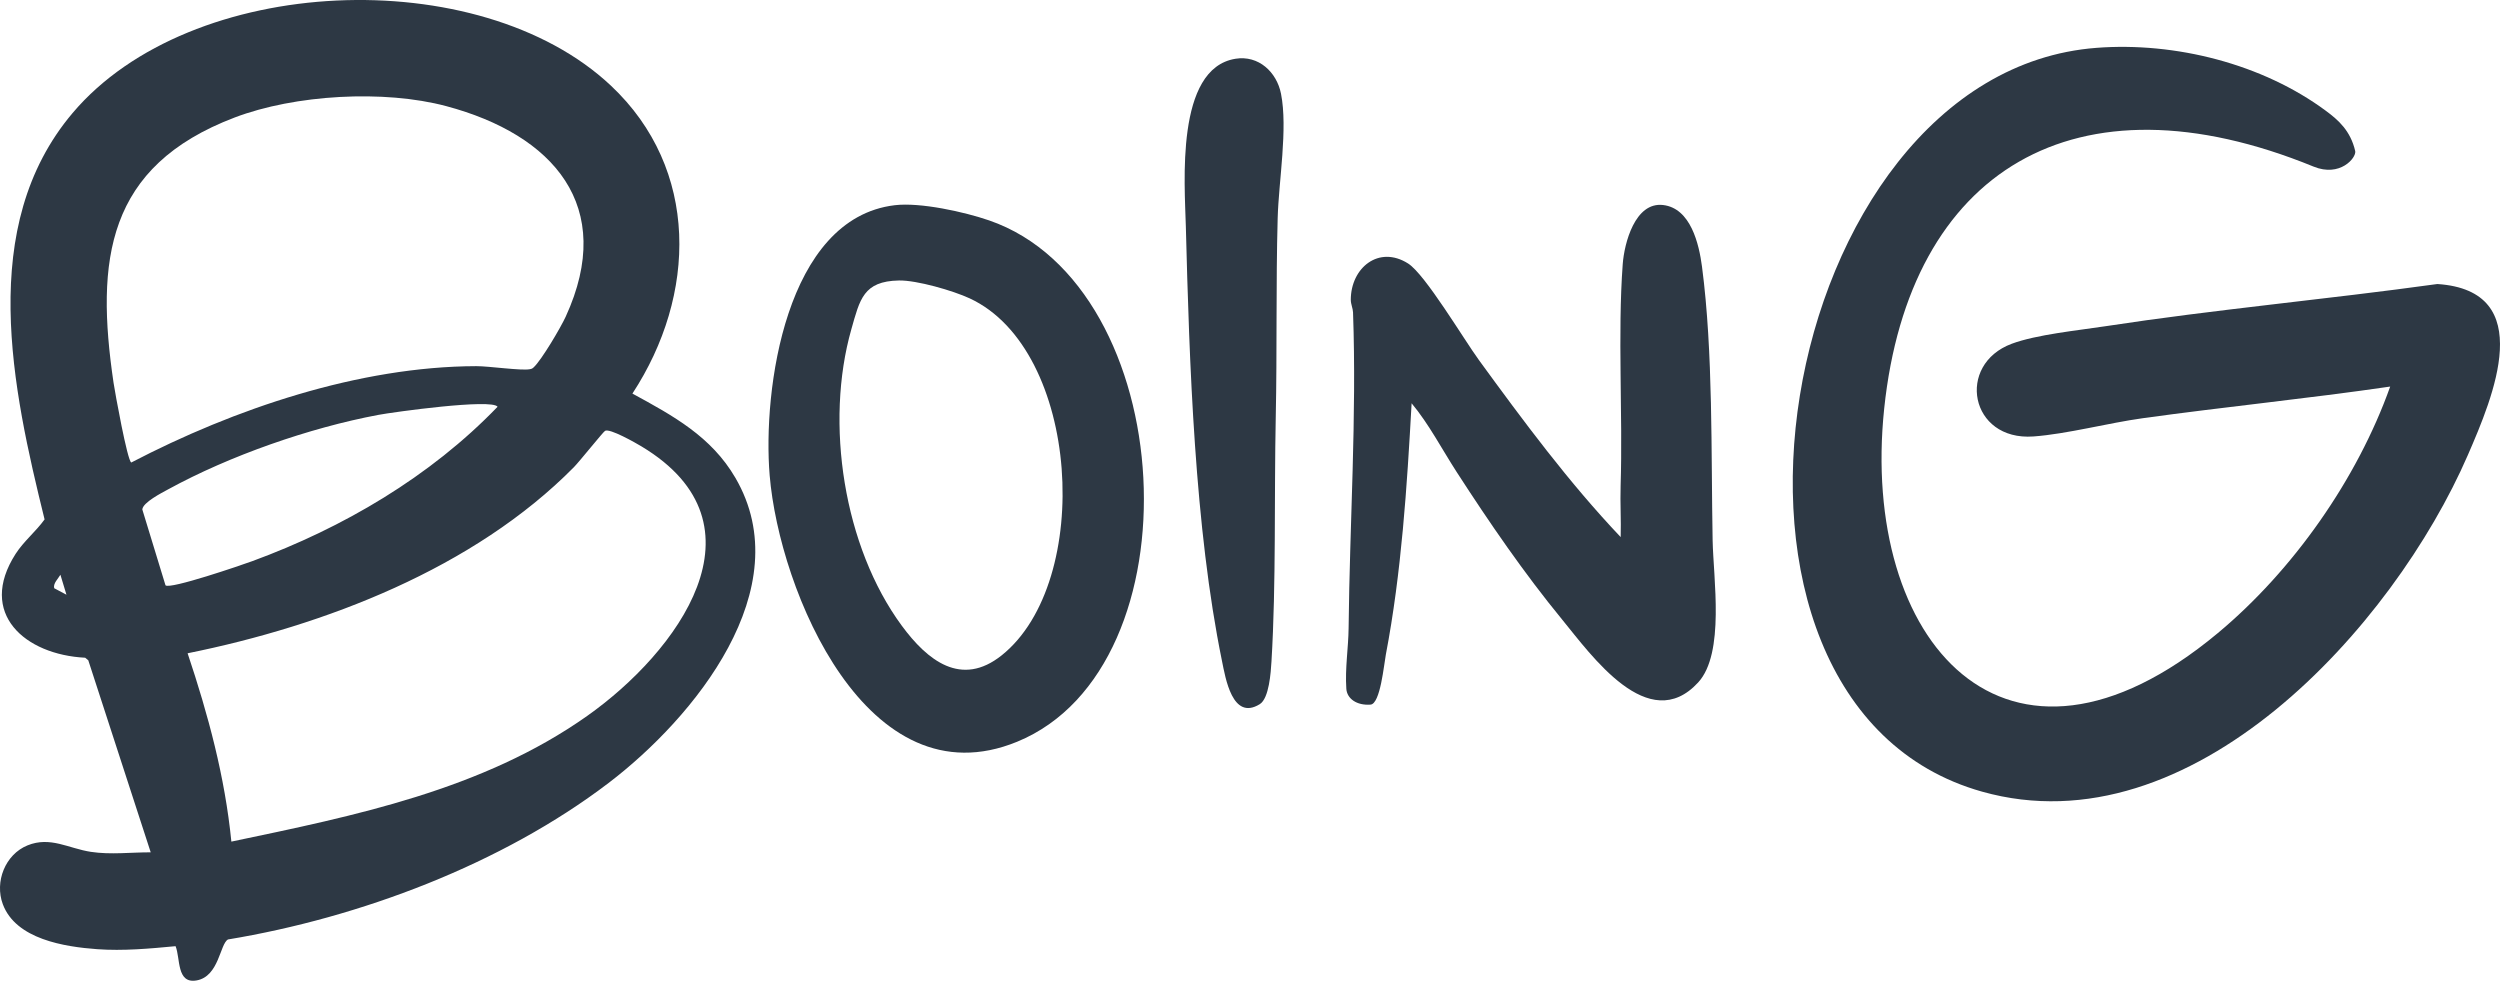<?xml version="1.0" encoding="UTF-8"?>
<svg id="b" data-name="Layer 2" xmlns="http://www.w3.org/2000/svg" width="286.939" height="112.568" viewBox="0 0 286.939 112.568">
  <g id="c" data-name="Layer 1">
    <g>
      <path d="M17.299,97.829l-7.166-22.043-.354-.295c-6.892-.344-12.385-5.061-7.989-11.916.931-1.451,2.328-2.567,3.327-3.959C1.427,44.631-2.681,25.995,8.338,12.966,21.879-3.044,54.983-4.386,70.109,9.822c10.21,9.59,9.875,24.06,2.477,35.352,4.68,2.55,9.046,4.92,11.815,9.664,7.427,12.721-4.765,27.575-14.551,35.028-12.246,9.327-28.575,15.462-43.68,17.961-.934.5-1.019,4.25-3.61,4.703-2.322.406-1.842-2.55-2.41-3.932-2.944.281-6.042.562-9.002.345-3.746-.275-9.323-1.14-10.825-5.163-.958-2.567.271-5.708,2.835-6.751,2.622-1.066,4.71.354,7.275.744,2.259.344,4.6.046,6.863.054ZM51.229,12.184c-7.16-1.913-17.38-1.328-24.296,1.303-14.718,5.599-15.977,16.369-13.901,30.44.164,1.111,1.594,8.997,2.036,9.157,11.816-6.155,26.131-11.02,39.591-11.059,1.458-.004,5.178.542,6.155.35.227-.045.283-.068.455-.229.914-.862,3.093-4.564,3.661-5.802,5.827-12.693-1.434-20.883-13.7-24.16ZM69.446,49.451c-.237.139-2.937,3.522-3.577,4.17-11.483,11.625-28.6,18.181-44.336,21.36,2.364,7.059,4.285,14.178,5.022,21.616,14.139-2.963,28.815-5.928,40.833-14.422,10.314-7.29,21.245-21.914,6.25-30.933-.696-.419-3.656-2.105-4.192-1.792ZM57.111,46.687c-.628-.962-11.957.607-13.7.934-7.917,1.49-17.044,4.679-24.105,8.541-.759.415-2.907,1.506-2.972,2.311l2.661,8.705c.485.507,8.752-2.328,9.96-2.771,10.397-3.814,20.439-9.704,28.155-17.721ZM7.628,68.26l-.695-2.293c-.246.441-.863,1.002-.712,1.546l1.406.747Z" fill="#2d3844"/>
      <path d="M102.684,23.554c2.934-.354,7.996.761,10.843,1.743,21.936,7.568,24.193,51.233,3.216,59.836-17.204,7.055-27.298-17.34-28.404-30.568-.817-9.783,1.814-29.5,14.345-31.011ZM103.163,32.193c-4.066.081-4.471,2.163-5.448,5.593-3.063,10.762-.89,24.956,5.781,34.02,2.946,4.003,6.838,7.117,11.482,3.403,10.543-8.43,9.01-35.081-3.682-40.964-1.918-.889-6.07-2.093-8.134-2.053Z" fill="#2d3844"/>
      <path d="M270.324,17.352c.128.766-1.745,3.011-4.781,1.769-27.355-11.182-46.416.439-49.283,27.769-2.795,26.651,13.918,46.056,38.271,25.791,8.667-7.212,16.025-17.702,19.805-28.313-9.441,1.378-18.953,2.321-28.405,3.633-3.968.551-8.721,1.818-12.544,2.094-7.297.527-8.907-8.249-2.484-10.642,2.839-1.058,7.599-1.529,10.714-2.006,12.655-1.937,25.449-3.088,38.131-4.849,11.575.767,6.384,12.987,3.51,19.611-8.571,19.754-31.741,45.418-55.773,38.65-36.238-10.204-23.887-82.532,13.136-85.368,9.029-.692,19.06,1.829,26.352,7.241,1.397,1.037,2.809,2.259,3.352,4.621Z" fill="#2d3844"/>
      <path d="M162.019,46.287c-.528,9.556-1.163,19.433-2.958,28.844-.219,1.147-.631,5.657-1.758,5.742-1.583.119-2.7-.683-2.777-1.815-.161-2.355.238-4.718.261-6.961.126-12.118.939-24.165.508-36.247-.017-.471-.257-.931-.257-1.442.003-3.675,3.22-6.298,6.58-4.163,1.965,1.249,6.378,8.684,8.123,11.077,5.102,7,10.313,14.042,16.274,20.324.06-1.957-.07-3.932-.007-5.89.261-8.256-.352-17.392.241-25.439.177-2.408,1.414-7.156,4.625-6.787,3.181.365,4.135,4.487,4.473,7.067,1.293,9.859,1.034,21.384,1.221,31.419.081,4.367,1.426,12.958-1.664,16.316-5.689,6.184-12.278-3.163-15.6-7.212-4.403-5.367-8.338-11.109-12.106-16.934-1.7-2.628-3.199-5.524-5.178-7.9Z" fill="#2d3844"/>
      <path d="M141.793,6.745c2.664-.432,4.743,1.531,5.235,4.011.797,4.02-.265,10.021-.382,14.282-.207,7.597-.062,15.221-.22,22.82-.19,9.112.053,19.058-.492,28.068-.074,1.222-.266,4.229-1.344,4.896-3.155,1.952-3.943-3.042-4.338-4.97-3.134-15.296-3.744-34.193-4.146-49.854-.126-4.904-1.223-18.132,5.687-19.252Z" fill="#2d3844"/>
    </g>
  </g>
</svg>